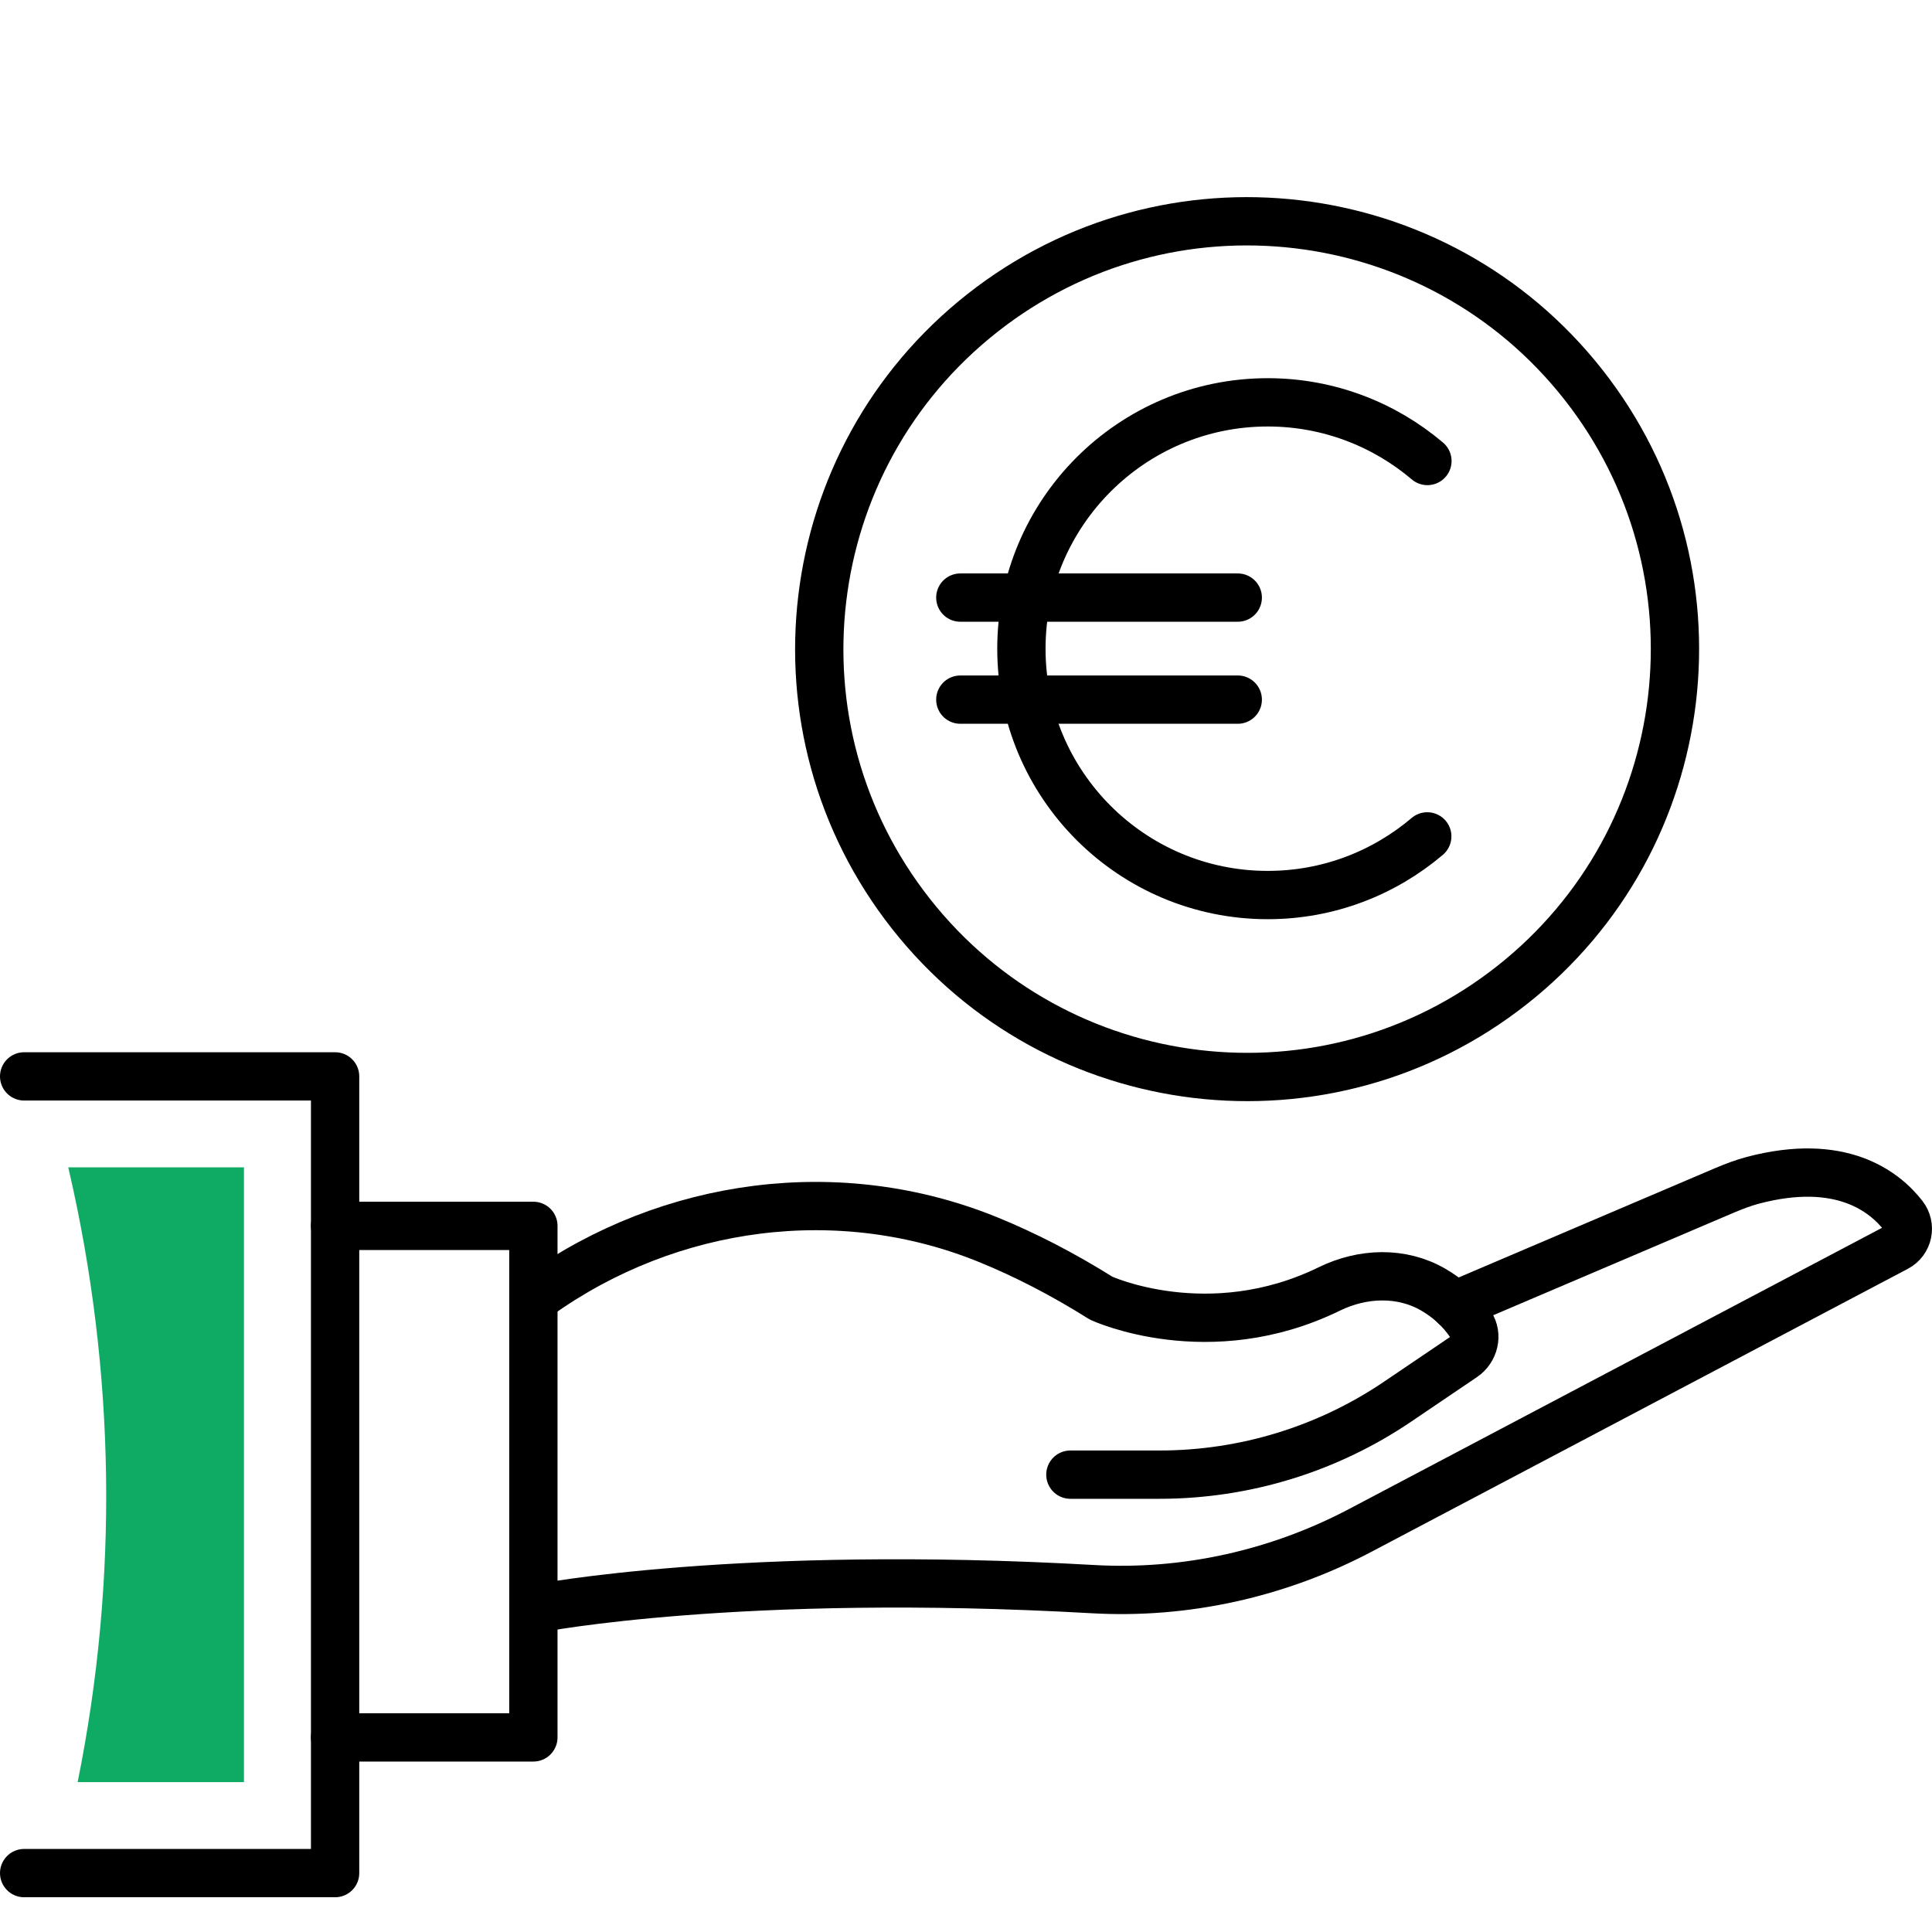 <svg width="80" height="80" viewBox="0 0 80 80" fill="none" xmlns="http://www.w3.org/2000/svg">
<path d="M44.322 61.062H48.014C51.536 61.062 54.976 60.008 57.895 58.024L60.594 56.197C61.04 55.896 61.191 55.287 60.896 54.841C60.463 54.194 59.916 53.73 59.351 53.403C58.033 52.638 56.42 52.7 55.045 53.372C50.048 55.814 45.597 53.755 45.597 53.755C43.977 52.738 42.433 51.953 40.964 51.351C34.799 48.821 27.743 49.762 22.312 53.629" stroke="black" stroke-width="2" stroke-linecap="round" stroke-linejoin="round"/>
<path d="M22.307 66.593C22.307 66.593 30.65 64.973 45.246 65.802C49.094 66.022 52.936 65.162 56.345 63.36L78.537 51.652C79.02 51.395 79.146 50.767 78.813 50.34C78.022 49.323 76.214 47.917 72.592 48.871C72.184 48.977 71.782 49.135 71.393 49.298L60.231 54.056" stroke="black" stroke-width="2" stroke-linecap="round" stroke-linejoin="round"/>
<path d="M13.875 71.942H22.086V50.761H13.875" stroke="black" stroke-width="2" stroke-linecap="round" stroke-linejoin="round"/>
<path d="M1 77.561H13.876V44.571H1" stroke="black" stroke-width="2" stroke-linecap="round" stroke-linejoin="round"/>
<path d="M59.1 34.633C57.317 36.146 55.013 37.062 52.495 37.062C46.858 37.062 42.294 32.492 42.294 26.861C42.294 21.23 46.864 16.66 52.495 16.66C55.013 16.66 57.323 17.576 59.106 19.089" stroke="black" stroke-width="2" stroke-linecap="round" stroke-linejoin="round"/>
<path d="M39.765 24.745H51.253" stroke="black" stroke-width="2" stroke-linecap="round" stroke-linejoin="round"/>
<path d="M39.765 28.97H51.253" stroke="black" stroke-width="2" stroke-linecap="round" stroke-linejoin="round"/>
<path d="M62.603 40.796C70.289 34.741 71.611 23.602 65.556 15.916C59.502 8.231 48.363 6.908 40.677 12.963C32.991 19.018 31.669 30.157 37.724 37.842C43.778 45.528 54.917 46.851 62.603 40.796Z" stroke="black" stroke-width="2" stroke-linecap="round" stroke-linejoin="round"/>
<path d="M10.108 48.337H2.826L2.845 48.419C4.779 56.756 4.91 65.407 3.215 73.794H10.102V48.337H10.108Z" fill="#0FAB64"/>
</svg>

